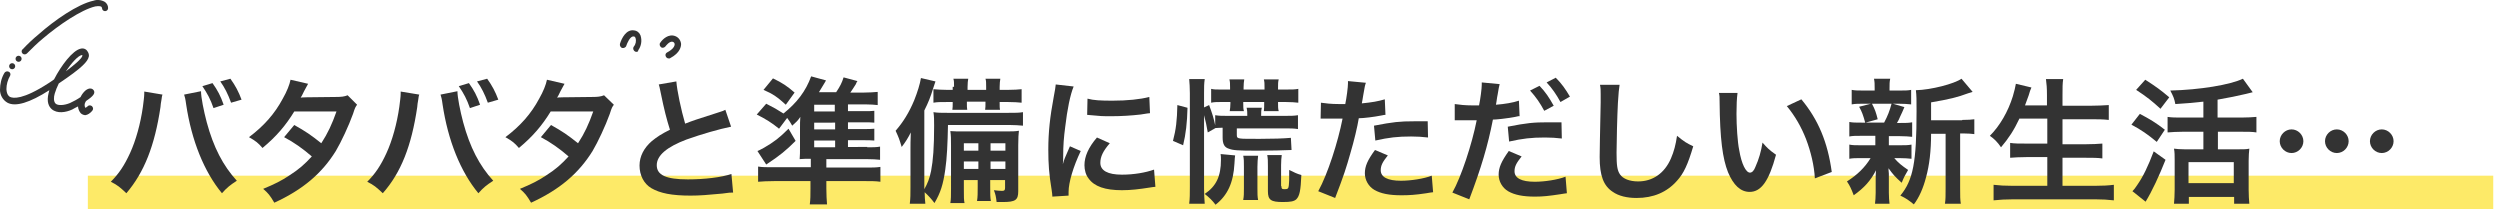 <?xml version="1.0" encoding="utf-8"?>
<!-- Generator: Adobe Illustrator 27.8.1, SVG Export Plug-In . SVG Version: 6.00 Build 0)  -->
<svg version="1.1" id="レイヤー_1" xmlns="http://www.w3.org/2000/svg" xmlns:xlink="http://www.w3.org/1999/xlink" x="0px"
	 y="0px" viewBox="0 0 740 62" style="enable-background:new 0 0 740 62;" xml:space="preserve" width="740" height="62">
<style type="text/css">
	.st0{fill:#FDEA68;}
	.st1{enable-background:new    ;}
	.st2{fill:#333333;}
</style>
<rect id="長方形_24529" x="26" y="52" class="st0" width="712" height="10"/>
<g class="st1">
	<path class="st2" d="M48.1,28c-0.1,0.4-0.2,0.5-0.2,0.8l-0.1,0.7l-0.2,1.2l-0.1,1C45.8,43.1,42.7,51,37.4,57.2
		c-1.9-1.8-2.6-2.4-4.6-3.4c2.4-2.4,4-4.8,5.7-8.5c1.7-3.7,3.1-8.7,3.8-13.7c0.2-1.6,0.4-3,0.4-3.9c0-0.1,0-0.3,0-0.6L48.1,28z
		 M59.5,27c0,1.8,0.8,5.8,1.7,9.2c2,7.4,4.8,12.8,8.9,17.3c-2,1.3-2.9,2-4.4,3.7c-5.3-6.4-9-15.6-10.6-26.3
		c-0.2-1.6-0.4-2.3-0.6-2.9L59.5,27z M62.9,24.6c1.5,2.1,2.4,3.8,3.3,6.4l-3,1c-0.9-2.6-1.8-4.3-3.3-6.5L62.9,24.6z M68.4,30.4
		c-0.9-2.5-1.9-4.5-3.2-6.3l3-0.8c1.5,2.1,2.4,3.8,3.3,6.2L68.4,30.4z"/>
	<path class="st2" d="M105.7,31c-0.5,0.7-0.6,0.8-1.2,2.7c-1.3,3.6-3.5,8.3-5.1,11c-4.1,6.6-9.7,11.4-18.2,15.3
		c-1.3-2.2-1.8-2.8-3.3-4.1c3.4-1.4,5.4-2.4,7.8-4c2.8-1.8,4.5-3.3,6.6-5.6c-2.8-2.4-5.2-4.1-8.2-5.7l3-3.6c3.4,1.9,5,3,8,5.4
		c1.9-2.9,3.2-5.7,4.5-9.4L87.1,33c-2.5,4.1-5.3,7.4-9.4,10.8c-1.3-1.5-1.9-2-4-3.2c4.4-3.3,7.6-6.9,10-11.4c1.2-2.1,2-4.1,2.3-5.6
		l5.2,1.2c-0.4,0.7-0.4,0.7-1.2,2.2c-0.5,1.1-0.8,1.6-1,1.9c0.6-0.1,0.6-0.1,10.4-0.2c1.6,0,2.5-0.1,3.5-0.5L105.7,31z"/>
	<path class="st2" d="M124.1,28c-0.1,0.4-0.2,0.5-0.2,0.8l-0.1,0.7l-0.2,1.2l-0.1,1c-1.7,11.5-4.8,19.4-10.2,25.5
		c-1.9-1.8-2.6-2.4-4.6-3.4c2.4-2.4,4-4.8,5.7-8.5c1.7-3.7,3.1-8.7,3.8-13.7c0.2-1.6,0.4-3,0.4-3.9c0-0.1,0-0.3,0-0.6L124.1,28z
		 M135.4,27c0,1.8,0.8,5.8,1.7,9.2c2,7.4,4.8,12.8,8.9,17.3c-2,1.3-2.9,2-4.4,3.7c-5.3-6.4-9-15.6-10.6-26.3
		c-0.2-1.6-0.4-2.3-0.6-2.9L135.4,27z M138.8,24.6c1.5,2.1,2.4,3.8,3.3,6.4l-3,1c-0.9-2.6-1.8-4.3-3.3-6.5L138.8,24.6z M144.4,30.4
		c-0.9-2.5-1.9-4.5-3.2-6.3l3-0.8c1.5,2.1,2.4,3.8,3.3,6.2L144.4,30.4z"/>
	<path class="st2" d="M181.7,31c-0.5,0.7-0.6,0.8-1.2,2.7c-1.3,3.6-3.5,8.3-5.1,11c-4.1,6.6-9.7,11.4-18.2,15.3
		c-1.3-2.2-1.8-2.8-3.3-4.1c3.4-1.4,5.4-2.4,7.8-4c2.8-1.8,4.5-3.3,6.6-5.6c-2.8-2.4-5.2-4.1-8.2-5.7l3-3.6c3.4,1.9,5,3,8,5.4
		c1.9-2.9,3.2-5.7,4.5-9.4L163,33c-2.5,4.1-5.3,7.4-9.4,10.8c-1.3-1.5-1.9-2-4-3.2c4.4-3.3,7.6-6.9,10-11.4c1.2-2.1,2-4.1,2.3-5.6
		l5.2,1.2c-0.4,0.7-0.4,0.7-1.2,2.2c-0.5,1.1-0.8,1.6-1,1.9c0.6-0.1,0.6-0.1,10.4-0.2c1.6,0,2.5-0.1,3.5-0.5L181.7,31z"/>
	<path class="st2" d="M200.2,24.1c0.2,2.7,1.4,8.4,2.6,12.5c2.6-1,2.6-1,10.4-3.5c0.7-0.2,0.9-0.3,1.5-0.6l1.7,5
		c-3.5,0.7-8.7,2.2-13.2,3.8c-5.8,2.2-8.8,4.7-8.8,7.6c0,2.9,2.7,4.2,9.2,4.2c5,0,9.9-0.6,12.9-1.6L217,57c-0.9,0-1.1,0-3.2,0.3
		c-4.3,0.4-6.6,0.6-9.4,0.6c-5.6,0-9-0.7-11.6-2.2c-2.2-1.3-3.5-3.8-3.5-6.7c0-2.7,1.3-5.2,3.6-7.2c1.6-1.3,2.8-2.1,5.4-3.4
		c-1-3.2-1.7-5.9-2.7-10.8c-0.4-1.9-0.4-2-0.6-2.6L200.2,24.1z"/>
	<path class="st2" d="M256.7,43.6c1.6,0,2.7,0,3.8-0.2v3.9c-1-0.1-2.1-0.2-4-0.2h-11.9v2.5h11.5c2.2,0,3.2,0,4.5-0.2v4.4
		c-1.4-0.2-2.7-0.2-4.9-0.2h-11.1v2.2c0,2,0.1,3.2,0.2,4.7h-5.1c0.2-1.6,0.2-2.7,0.2-4.6v-2.3h-10.6c-2.2,0-3.5,0.1-4.9,0.2v-4.5
		c1.2,0.2,2.4,0.2,4.3,0.2H240v-2.5c-1.3,0-2.3,0-3.3,0.1c0.1-1.2,0.1-2,0.1-3.8v-5.3c0-1.2,0-2.5,0.1-3.4c-0.8,1.2-1.3,1.6-2.4,2.6
		c-0.6-1-0.8-1.4-1.5-2.3l-2.4,3.2c-2.2-1.8-4-2.9-6.6-4.2l2.8-3.2c2.2,1.1,3.4,1.8,5.1,2.9c4-3.2,6.6-6.6,8.2-11l4.4,1.2
		c-0.2,0.3-0.3,0.6-0.4,0.7c-0.7,1.2-0.7,1.2-1.7,2.8h5.1c1.2-1.8,1.7-2.8,2.2-4.4l4.1,1.1c-0.2,0.3-0.4,0.6-0.4,0.8
		c-0.8,1.3-0.9,1.4-1.7,2.6h4.1c1.4,0,2.9-0.1,4-0.2v3.9c-1-0.1-2.1-0.2-3.5-0.2h-5.3v2h4.2c2,0,2.8,0,3.6-0.1v3.5
		c-1-0.1-1.8-0.1-3.6-0.1h-4.2v2h4.2c1.9,0,2.6,0,3.6-0.1v3.5c-1.1-0.1-1.8-0.1-3.6-0.1h-4.2v2H256.7z M235.5,41.7
		c-2.8,2.8-4.6,4.3-8.7,7l-2.6-4c0.6-0.2,1.2-0.6,2-1c2.9-1.7,4.4-2.8,7.2-5.6L235.5,41.7z M228.8,23.2c2.9,1.4,4.2,2.3,6.4,4.2
		l-2.6,3.6c-2.4-2.2-3.8-3.2-6.6-4.4L228.8,23.2z M247.1,33v-2H241v2H247.1z M241,38.3h6.2v-2H241V38.3z M241,43.6h6.2v-2H241V43.6z
		"/>
	<path class="st2" d="M280.6,37.1c-0.1,5.2-0.3,9.8-0.8,13.1c-0.6,4.3-1.4,6.9-3.2,9.9c-0.8-1.1-1.8-2.2-2.9-3.2
		c0,1.5,0.1,2.1,0.2,3.4h-4.6c0.2-1.7,0.2-2.7,0.2-4.8V44.4c0-1.5,0-2.9,0.1-5.2c-0.8,1.6-1.6,2.9-2.7,4.3c-0.8-2.6-0.8-2.6-1.8-4.8
		c2.2-2.5,4-5.4,5.5-9c1-2.5,1.7-4.8,2-6.6l4.3,1c-0.2,0.6-0.4,1.2-0.7,2.1c-0.8,2.6-1.4,4.1-2.6,6.5V56c1-1.8,1.5-3,2-5.4
		c0.6-3.1,0.9-7,0.9-13.4c0-1.5,0-2.8-0.2-4c1.3,0.2,2.2,0.2,4.2,0.2h17.9c2.2,0,3.2,0,4.4-0.2v4c-1.2-0.1-2.4-0.2-3.9-0.2H280.6z
		 M282.4,25.7c0-1.2,0-1.8-0.2-2.4h4.4c-0.1,0.6-0.2,1.3-0.2,2.4v0.9h5.5v-0.9c0-1.2,0-1.8-0.2-2.4h4.4c-0.1,0.7-0.2,1.3-0.2,2.4
		v0.9h2.5c1.6,0,3.2-0.1,4-0.2v4c-1.2-0.1-2.1-0.2-4-0.2h-2.5v0.4c0,1,0,1.4,0.1,1.9h-4.4c0.1-0.6,0.1-1.2,0.1-2v-0.4h-5.5v0.4
		c0,1,0,1.4,0.1,2h-4.4c0.1-0.6,0.1-1.2,0.1-1.9v-0.4h-1.7c-2.1,0-2.8,0-4,0.2v-4c1.1,0.1,2.5,0.2,4,0.2h1.7V25.7z M285.3,53.4v2.4
		c0,2.6,0,3.4,0.2,4.3h-4.2c0.2-1.1,0.2-2.2,0.2-4.3V43.2c0-2.2,0-3-0.2-4.4c1.2,0.1,2,0.1,4.2,0.1h12.2c1.9,0,2.8,0,3.9-0.2
		c-0.1,0.9-0.2,2.1-0.2,4.3v13.6c0,2.6-0.8,3.2-4.6,3.2c-0.3,0-0.3,0-1.8,0c-0.2-1.6-0.3-2.2-0.8-3.5c0.9,0.1,1.7,0.2,2.4,0.2
		c0.7,0,0.9-0.2,0.9-0.9v-2.3h-4.4v1.8c0,2.3,0,3.4,0.2,4.4h-4.1c0.2-1.2,0.2-2.3,0.2-4.4v-1.8H285.3z M289.6,42.4h-4.3v2.2h4.3
		V42.4z M289.6,47.8h-4.3V50h4.3V47.8z M297.6,44.6v-2.2h-4.4v2.2H297.6z M297.6,50v-2.2h-4.4V50H297.6z"/>
	<path class="st2" d="M311.5,58.2c0-0.7-0.1-1-0.2-1.9c-0.8-4.8-1-7.9-1-12c0-5.2,0.5-9.7,1.6-15.6c0.4-2.2,0.5-2.6,0.6-3.7l5.3,0.6
		c-1,2.4-1.9,6.8-2.5,12c-0.4,3-0.6,5.4-0.6,8.8c0,0.9,0,1.2-0.1,2.2c0.4-1.4,0.5-1.7,2.1-5.3l3.2,1.4c-2.2,4.6-3.6,9.3-3.6,12.1
		c0,0.2,0,0.6,0,1.1L311.5,58.2z M328.5,42.4c-2,2.3-2.8,4-2.8,5.8c0,2.3,2.2,3.5,6.4,3.5c3.5,0,7-0.6,9.5-1.5l0.4,5.1
		c-0.6,0-0.7,0.1-1.6,0.2c-3.2,0.5-5.6,0.8-8.3,0.8c-5,0-8.2-1.1-9.9-3.5c-0.8-1-1.2-2.5-1.2-3.9c0-2.6,1.2-5.3,3.7-8.2L328.5,42.4z
		 M321.9,29.2c1.8,0.5,3.9,0.6,7.4,0.6c4.4,0,8.2-0.4,10.9-1.1l0.2,4.8c-0.3,0-0.9,0.1-2.8,0.4c-2.6,0.3-5.6,0.5-8.6,0.5
		c-2.9,0-3,0-7.2-0.4L321.9,29.2z"/>
	<path class="st2" d="M347.2,41.7c0.9-3.4,1.2-6,1.3-10.6l3,0.8c-0.1,4.4-0.5,7.8-1.3,11.1L347.2,41.7z M357.5,39.2
		c-0.4-2.3-0.6-3.2-1.1-5.1v21.7c0,1.9,0.1,3.1,0.2,4.5H352c0.2-1.4,0.2-3.1,0.2-5V27.6c0-1.8-0.1-2.9-0.2-4.2h4.6
		c-0.2,1.4-0.2,2.4-0.2,4.2v4.2l1.5-0.7c0.9,2.4,1.4,4,1.8,6v-3c1.2,0.2,2,0.2,4,0.2h5.5c0-1,0-1.5-0.2-2.4h4.5
		c-0.2,0.8-0.2,1.2-0.2,2.4h6.7c2,0,3,0,4.2-0.2v4.1c-1.2-0.2-2.3-0.2-4.1-0.2h-14v2c0,0.7,0.2,0.9,1.1,1c0.6,0.1,2.4,0.1,5.7,0.1
		c3.8,0,7-0.1,9.2-0.3l0.2,3.6c-2.6,0.1-5.8,0.2-10,0.2c-6,0-7.3-0.1-8.6-0.6c-1.3-0.4-1.8-1.4-1.8-3.3v-2.9c-1,0-1.5,0.1-2.1,0.1
		L357.5,39.2z M365.6,46c-0.1,0.7-0.1,0.7-0.2,2.4c-0.3,5.6-2,9.4-5.6,12.2c-0.9-1.2-1.8-2.1-3.2-3.2c3.4-2.3,4.8-5.2,4.8-10.1
		c0-0.7,0-1.1-0.1-1.7L365.6,46z M361.1,30.2c-1.1,0-1.6,0-2.6,0.2v-4.1c0.8,0.2,1.5,0.2,2.6,0.2h3v-0.6c0-1.2,0-1.6-0.2-2.4h4.4
		c-0.1,0.8-0.2,1.2-0.2,2.4v0.6h6.2v-0.6c0-1.2,0-1.6-0.2-2.4h4.4c-0.2,0.8-0.2,1.2-0.2,2.4v0.6h2.4c1.7,0,2.6,0,3.6-0.2v4.1
		c-1.1-0.1-2-0.2-3.6-0.2h-2.4v0.4c0,1,0,1.6,0.2,2.3h-4.4c0.1-0.8,0.1-1.4,0.1-2.3v-0.4h-6.2v0.4c0,1,0,1.6,0.2,2.3H364
		c0.1-0.7,0.2-1.4,0.2-2.3v-0.4H361.1z M368,59.1c0.2-1,0.2-1.9,0.2-3.5v-6.2c0-1.6,0-2.3-0.2-3.3h4.4c-0.1,1.1-0.2,1.8-0.2,3.3v6.3
		c0,1.6,0,2.5,0.2,3.5H368z M379.3,55.1c0,0.8,0.2,0.9,1,0.9c0.9,0,1.1-0.2,1.2-1.2c0.1-0.8,0.1-1.6,0.1-3.2c0-0.2,0-0.7,0-1.3
		c1.4,0.7,2.4,1.2,3.6,1.5c-0.2,4.6-0.5,6.2-1.5,7.2c-0.7,0.6-1.6,0.8-4,0.8c-3.5,0-4.4-0.6-4.4-3.2v-7.4c0-1.6,0-2.2-0.2-3.3h4.3
		c-0.1,0.8-0.2,1.6-0.2,3V55.1z"/>
	<path class="st2" d="M391,30.4c1.4,0.2,3,0.4,5.4,0.4c0.5,0,0.9,0,1.8,0c0.4-1.9,0.8-5,0.8-6.1c0-0.2,0-0.4,0-0.7l5.3,0.5
		c-0.3,0.9-0.3,0.9-0.8,3.8c-0.2,1.1-0.2,1.4-0.4,2.3c3-0.3,4.8-0.6,6.8-1.2l0.2,4.6c-0.3,0-0.3,0-1.3,0.2c-2,0.4-5.2,0.8-6.6,0.8
		c-0.4,2.5-1.4,6.7-2.5,10.4c-1.2,4.2-1.8,6.2-4.5,13.2l-5-2c2.8-5.1,5.8-14.4,7.2-21.5c-0.3,0-0.4,0-0.5,0h-2.3c-0.2,0-0.6,0-1.3,0
		c-0.7,0-1.3,0-1.6,0c-0.2,0-0.4,0-0.8,0L391,30.4z M410.8,46c-1.6,2-2.1,3-2.1,4.4c0,2,2,3.1,6,3.1c2.9,0,6.8-0.6,9.1-1.5l0.4,4.9
		c-0.7,0.1-1,0.1-2,0.3c-3.3,0.5-5.1,0.6-7.4,0.6c-3.6,0-6.1-0.5-8-1.6c-1.7-1-2.8-2.9-2.8-4.9c0-2.1,0.8-3.9,3-6.9L410.8,46z
		 M422.7,40.7c-1.9-0.2-3-0.3-5-0.3c-4,0-6.6,0.3-10.6,1.2l-0.4-4.4c5.7-1.1,7.6-1.3,11.9-1.3c1.1,0,1.4,0,4,0L422.7,40.7z"/>
	<path class="st2" d="M430.6,30.8c1.4,0.2,3,0.4,5.4,0.4c0.5,0,0.9,0,1.8,0c0.4-1.9,0.8-5,0.8-6.1c0-0.2,0-0.4,0-0.7l5.3,0.5
		c-0.2,0.9-0.3,1.1-0.6,3.1c-0.1,0.5-0.2,1-0.3,1.8c0,0.2-0.1,0.5-0.2,1.2c2.6-0.2,5-0.6,6.8-1.2l0.2,4.6c-0.2,0-0.3,0-0.4,0
		l-0.9,0.2c-2.7,0.5-5.6,0.8-6.6,0.8c-1.5,7.7-3.5,14.4-7,23.6l-5-2c2.6-4.6,5.8-14.3,7.2-21.4c-0.2,0-0.4,0-0.4,0l-0.9,0h-1.9
		c0,0-0.4,0-0.9,0c-0.6,0-1.3,0-1.6,0c-0.2,0-0.4,0-0.8,0L430.6,30.8z M450.4,46.3c-1.6,2-2.1,3-2.1,4.4c0,2,2,3.1,6,3.1
		c2.9,0,6.8-0.6,9.1-1.5l0.4,4.9c-0.7,0.1-0.9,0.1-2,0.3c-3.3,0.5-5.1,0.7-7.4,0.7c-3.6,0-6.1-0.5-8-1.6c-1.7-1-2.8-2.9-2.8-4.9
		c0-2.1,0.8-3.9,3-7L450.4,46.3z M462.3,41c-1.9-0.2-3-0.3-5-0.3c-4,0-6.6,0.3-10.6,1.2l-0.4-4.4c5.6-1.1,7.6-1.3,11.9-1.3
		c1.2,0,2.1,0,4,0L462.3,41z M455.7,25.4c1.8,1.9,2.8,3.4,4.2,5.9l-2.8,1.5c-1.3-2.4-2.4-4-4.2-6L455.7,25.4z M461.9,30.2
		c-1.2-2.2-2.5-4.1-4.1-5.8l2.7-1.4c1.8,1.8,2.9,3.4,4.2,5.6L461.9,30.2z"/>
	<path class="st2" d="M479.4,25.1c-0.2,1.2-0.3,2.3-0.5,5.4c-0.2,3.7-0.4,11.8-0.4,14.7c0,3.8,0.2,5.2,1,6.4
		c0.9,1.3,2.8,2.1,5.4,2.1c4.3,0,7.8-2.4,9.7-6.8c0.9-2.1,1.4-4,1.8-6.7c2.2,1.8,2.9,2.2,4.8,3.1c-1.6,5.4-2.8,8-4.8,10.2
		c-3,3.4-7,5.1-12,5.1c-2.8,0-5.3-0.6-7-1.8c-2.8-1.8-3.9-4.9-3.9-10.3c0-2.1,0.1-6.1,0.3-16.1c0-1.2,0-2,0-2.6c0-1.1,0-1.7-0.2-2.7
		L479.4,25.1z"/>
	<path class="st2" d="M514.3,27.6c-0.2,1.5-0.3,3.4-0.3,6.1c0,3.5,0.3,8.3,0.8,10.7c0.7,4.2,2,6.7,3.2,6.7c0.6,0,1.2-0.6,1.6-1.7
		c1-2.2,1.7-4.6,2.1-7.2c1.4,1.6,2,2.2,4,3.6c-2.1,7.8-4.4,11-7.8,11c-2.7,0-4.8-2-6.4-5.8c-1.6-4-2.4-9.8-2.5-20.9
		c0-1.4,0-1.7-0.2-2.6H514.3z M533.2,29.4c5,6,7.8,12.7,9,21.5l-5,1.9c-0.2-3.8-1.2-7.9-2.6-11.6c-1.4-3.6-3.3-6.9-5.7-9.8
		L533.2,29.4z"/>
	<path class="st2" d="M551,40.2c-1.7,0-2.6,0-3.6,0.2v-4.3c1,0.2,1.8,0.2,3.7,0.2h1c-0.6-2.2-1-3.3-1.8-4.7l3.5-0.9h-1.9
		c-1.8,0-2.7,0-3.8,0.2v-4.3c1,0.2,1.9,0.2,3.8,0.2h3v-0.6c0-1.4,0-1.9-0.2-2.9h4.8c-0.2,1-0.2,1.5-0.2,2.9v0.6h2.7
		c1.9,0,2.7,0,3.7-0.2v4.3c-1.1-0.1-2-0.2-3.8-0.2h-1.6l3.4,1c-0.2,0.5-0.2,0.5-0.6,1.4c-0.2,0.4-0.2,0.4-0.7,1.5
		c-0.3,0.7-0.4,1-0.9,1.8h0.8c1.8,0,2.6,0,3.7-0.2v4.3c-1.1-0.1-2-0.2-3.7-0.2h-3.2V43h3.1c1.7,0,2.6,0,3.6-0.2V47
		c-1-0.1-2-0.2-3.6-0.2h-1.5c1.2,1.4,2.2,2.2,4.1,3.5c-0.9,1.5-1.3,2.3-1.9,3.8c-2-1.8-2.6-2.5-3.9-4.3c0,0.5,0,0.5,0.1,1.6
		c0,0.1,0,1.4,0,1.6v4c0,1.4,0.1,2.4,0.2,3.3H555c0.1-0.9,0.2-1.9,0.2-3.2v-4c0-0.8,0-1.8,0.1-2.7c-1.6,3.1-3.5,5.2-6.6,7.4
		c-0.6-1.6-1.1-2.8-2-4.1c3-1.9,5.3-4.1,7-6.9H551c-1.7,0-2.6,0-3.6,0.2v-4.2c1,0.2,1.8,0.2,3.7,0.2h4v-2c0-0.7,0-0.7,0-0.8H551z
		 M554.1,30.7c0.9,1.7,1.2,2.6,1.7,4.6l-3.6,1h5.5c1.1-2.1,1.6-3.4,2.2-5.6H554.1z M580.8,35.5c1.8,0,2.8-0.1,3.6-0.2v4.4
		c-1-0.1-1.6-0.2-3.2-0.2h-1v16.1c0,2.4,0,3.5,0.2,4.7h-4.7c0.2-1.2,0.2-2.4,0.2-4.7V39.6h-4.3c0,5.1-0.5,9.3-1.5,12.9
		c-0.8,3.1-2,5.9-3.6,8c-1.6-1.3-2.3-1.8-4-2.6c3.8-4.6,4.8-9.9,4.8-25c0-3.4,0-4.6-0.2-6.2c4.5-0.1,11.4-1.9,13.5-3.4l3.3,3.9
		c-0.4,0.1-0.6,0.2-1.3,0.4c-3.2,1.2-5.7,1.8-11,2.7v5.3H580.8z"/>
	<path class="st2" d="M597.7,35.2c-1.6,3.4-3.2,5.8-5.4,8.4c-1-1.5-2-2.5-3.3-3.4c3-3,5.4-7.2,6.8-11.7c0.5-1.7,0.7-2.6,0.9-3.7
		l4.6,1.1c-0.1,0.3-0.1,0.3-0.4,1c-0.1,0.3-0.1,0.3-0.4,1.3c-0.2,0.6-0.6,1.6-1.1,3h6.5v-3c0-2.1-0.1-3.3-0.3-4.8h5.1
		c-0.2,1.3-0.2,2.6-0.2,4.8v3.1h8.3c2,0,3.8-0.1,5.4-0.2v4.4c-1.7-0.2-3.4-0.2-5.3-0.2h-8.4v7.4h6.9c2,0,3.6-0.1,4.9-0.2v4.4
		c-1.4-0.2-3-0.2-4.9-0.2h-6.9V55h9.6c2.3,0,4-0.1,5.6-0.3v4.6c-1.9-0.2-3.3-0.3-5.4-0.3h-24.5c-2.1,0-3.8,0.1-5.7,0.3v-4.6
		c1.7,0.2,3.4,0.3,5.6,0.3h10.3v-8.5h-6.2c-1.9,0-3.5,0.1-4.8,0.2v-4.4c1.3,0.2,2.6,0.2,4.8,0.2h6.2v-7.4H597.7z"/>
	<path class="st2" d="M633.4,33.7c3,1.6,4.7,2.6,7.4,4.7l-2.4,3.6c-2.8-2.3-4.5-3.5-7.5-5.1L633.4,33.7z M641,47.3
		c-1.9,4.8-4,9.3-5.9,12.4l-3.9-3.1c0.4-0.4,0.9-1,1.4-1.8c1.8-2.6,3.2-5.5,4.9-10L641,47.3z M635,23.6c3.4,2.2,4.5,3,7.1,5.2
		l-2.6,3.4c-2.5-2.3-4-3.5-7.2-5.6L635,23.6z M652.1,30.1c-4,0.4-4.8,0.5-8.2,0.7c-0.3-1.6-0.6-2.3-1.5-4c8.7-0.2,17.8-1.7,21.5-3.5
		l2.9,4c-0.7,0.2-0.7,0.2-2,0.5c-2,0.5-5.5,1.2-8.4,1.7v5.3h7c1.9,0,3.3-0.1,4.5-0.2v4.6c-1.2-0.2-2.6-0.2-4.4-0.2h-7v5.2h6.1
		c1.4,0,2.4,0,3.2-0.2c-0.1,0.9-0.2,2.2-0.2,3.6v8.6c0,1.6,0.1,3,0.2,4.1h-4.5v-2h-13.4v2h-4.4c0.1-1.1,0.2-2.6,0.2-4.2v-8.7
		c0-1.3,0-2.4-0.2-3.4c0.9,0.1,1.7,0.2,3.2,0.2h5.5v-5.2h-6.2c-1.7,0-3.1,0.1-4.4,0.2v-4.6c1.2,0.2,2.6,0.2,4.4,0.2h6.2V30.1z
		 M647.8,54.2h13.4V48h-13.4V54.2z"/>
	<path class="st2" d="M681.8,41.8c0,1.9-1.6,3.5-3.5,3.5s-3.5-1.6-3.5-3.5s1.6-3.5,3.5-3.5S681.8,39.9,681.8,41.8z M695.2,41.8
		c0,1.9-1.6,3.5-3.5,3.5c-1.9,0-3.5-1.6-3.5-3.5s1.6-3.5,3.5-3.5C693.6,38.3,695.2,39.9,695.2,41.8z M708.5,41.8
		c0,1.9-1.6,3.5-3.5,3.5s-3.5-1.6-3.5-3.5s1.6-3.5,3.5-3.5S708.5,39.9,708.5,41.8z"/>
</g>
<g id="グループ_17392">
	<path id="パス_23291" class="st2" d="M25.2,34.1L25.2,34.1c-0.7-0.1-1.3-0.4-1.6-1c-0.3-0.5-0.5-1.1-0.5-1.6
		c-0.6,0.3-1.2,0.6-1.7,0.9c-1.9,0.9-4.5,1.3-6.1-0.1c-0.8-0.7-1.6-2.1-0.9-4.8c0.1-0.2,0.1-0.5,0.2-0.8c-5.8,3.7-10,5-12.4,3.7
		C0.8,29.6,0,28.1,0,26.6c0-1.7,0.4-3.5,1.3-5c0.2-0.4,0.8-0.6,1.2-0.4C3.1,21.4,3.2,22,3,22.4c-0.7,1.2-1.1,2.6-1.1,4
		C2,28.2,2.8,28.6,3,28.7c0.9,0.4,3.7,0.9,11.4-4.1c0.4-0.3,1-0.6,1.6-1.1c2.1-4.1,5.5-8.6,7.9-9.1c0.8-0.2,1.6,0.1,2,0.8
		c0.3,0.4,0.5,1,0.4,1.5c-0.3,1.5-1.9,3.3-8.9,8c-0.5,1-0.9,2-1.2,3c-0.3,1-0.4,2.4,0.3,3c0.7,0.6,2.5,0.5,4.2-0.2
		c1.1-0.5,2.2-1.1,3.2-1.8c0,0,0-0.1,0-0.1c0.2-0.4,1.4-2.5,2.9-2.4c0.5,0,1,0.4,1.1,0.9c0.1,0.6-0.2,1.3-2.3,2.7l-0.2,0.2
		c-0.1,0.1-0.1,0.3-0.2,0.4c-0.2,0.4-0.2,1,0,1.4c0,0.1,0.1,0.1,0.1,0.1c0.2-0.1,0.4-0.2,0.6-0.4c0.3-0.4,0.9-0.4,1.3-0.1
		c0.4,0.4,0.5,0.9,0.1,1.4C26.7,33.5,26,34,25.2,34.1 M24.3,16.3c0,0-0.1,0-0.1,0c-1.1,0.2-3,2.3-4.7,4.8c2.4-1.8,4.7-3.7,4.9-4.6
		c0-0.1,0-0.1,0-0.1C24.3,16.4,24.3,16.3,24.3,16.3"/>
	<path id="パス_23292" class="st2" d="M7.3,16.1c-0.5,0-0.9-0.4-0.9-0.9c0-0.2,0.1-0.5,0.3-0.6c1.5-1.6,3.1-3.1,4.8-4.5
		C16,6.1,23,1.2,27.7,0.2c1.1-0.4,2.4-0.2,3.4,0.4C31.7,1.1,32,1.7,32,2.4c0,0.5-0.4,0.9-0.9,0.9c-0.5,0-0.9-0.4-0.9-0.9l0,0
		c0-0.1-0.1-0.3-0.2-0.4c-0.1-0.1-0.6-0.3-1.8-0.1C24,2.9,17.4,7.4,12.7,11.4C11,12.8,9.5,14.3,8,15.8C7.8,16,7.6,16.1,7.3,16.1"/>
	<path id="パス_23293" class="st2" d="M6.4,17.4c0,0.5-0.4,0.9-0.9,0.9c-0.5,0-0.9-0.4-0.9-0.9c0-0.5,0.4-0.9,0.9-0.9
		C6,16.5,6.4,16.9,6.4,17.4C6.4,17.4,6.4,17.4,6.4,17.4"/>
	<path id="パス_23294" class="st2" d="M4.5,19.6c0,0.5-0.4,0.9-0.9,0.9c-0.5,0-0.9-0.4-0.9-0.9c0-0.5,0.4-0.9,0.9-0.9
		C4.1,18.7,4.5,19.1,4.5,19.6C4.5,19.6,4.5,19.6,4.5,19.6"/>
</g>
<g id="グループ_17396">
	<path id="パス_23295" class="st2" d="M188.7,15.3c-0.5,0.2-1-0.1-1.2-0.6c-0.1-0.3-0.1-0.6,0.1-0.9c0.6-0.7,0.8-1.7,0.5-2.6
		c-0.1-0.2-0.2-0.4-0.5-0.4c-1.1-0.2-2,2.1-2.2,2.7c-0.1,0.5-0.7,0.8-1.2,0.7c-0.5-0.1-0.8-0.7-0.7-1.2l0,0c0.5-1.7,1.9-4.4,4.2-4
		c0.9,0.1,1.6,0.7,1.9,1.5c0.5,1.5,0.2,3.2-0.7,4.4C189,15.1,188.8,15.2,188.7,15.3"/>
	<path id="パス_23296" class="st2" d="M198.1,17.3c-0.5,0.1-1-0.3-1.1-0.8c-0.1-0.4,0.1-0.8,0.5-1c1.7-0.9,2.2-1.8,2.2-2.4
		c0-0.3-0.2-0.6-0.5-0.7c-1-0.4-2.2,1.3-2.2,1.3c-0.3,0.4-0.9,0.6-1.3,0.3c-0.4-0.3-0.6-0.9-0.3-1.3l0,0c0.7-1.1,2.5-2.8,4.5-2
		c1,0.4,1.6,1.3,1.7,2.3c0,0.7-0.2,2.6-3.2,4.2C198.3,17.3,198.2,17.3,198.1,17.3"/>
</g>
</svg>
